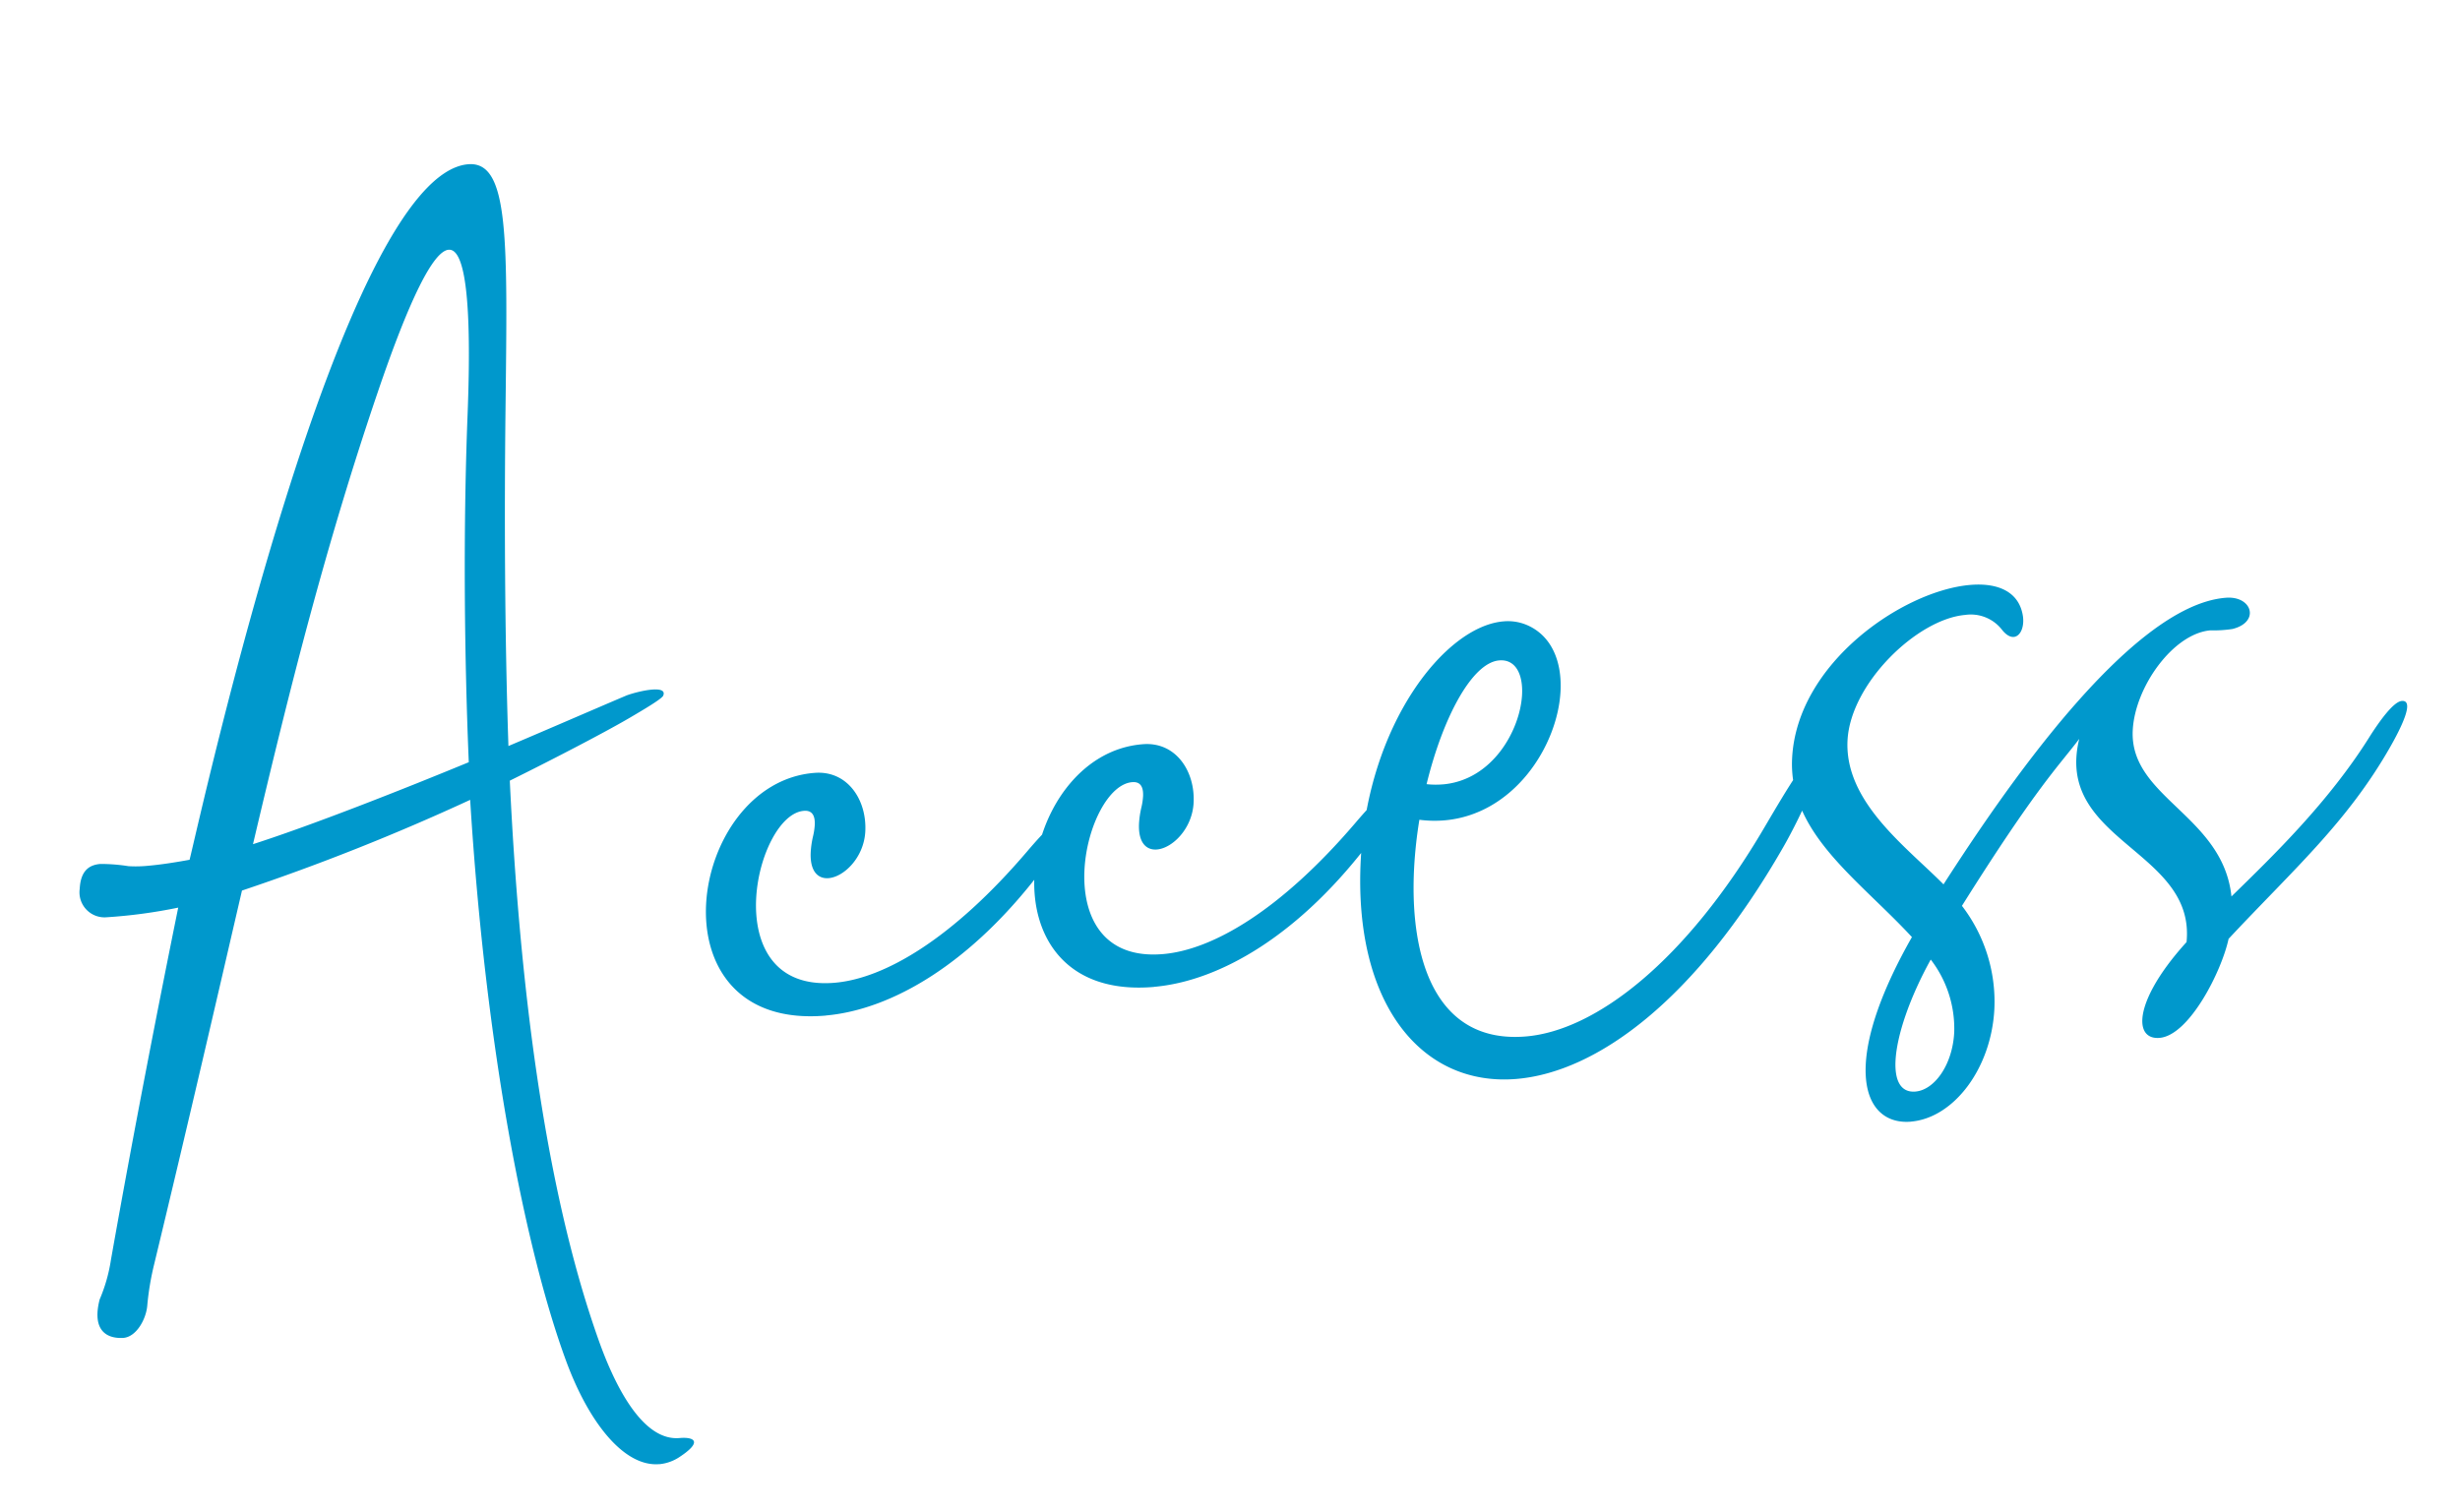 <svg xmlns="http://www.w3.org/2000/svg" width="330.46" height="203.17" viewBox="0 0 330.46 203.17"><path d="M-82.715,55.827a5.869,5.869,0,0,0,2.807-.75c1.427-.775,2.012-1.346,2.069-1.747.076-.539-.807-.768-1.887-.768-5.351,0-8.344-8.942-9.653-13.943-5.656-21.643-6.408-50-5.378-76.056,6.721-2.625,13.842-5.6,16.989-7.112,1.717-.819,4.327-2.064,4.541-2.477.745-1.429-3.112-.927-4.878-.465-4.836,1.574-11.264,3.729-16.43,5.4.817-15.343,2.248-32,3.523-44.863,2.268-22.932,3.476-33.5-2.123-33.5-17.07,0-43.286,83.667-45.407,89.864-2.054.194-4,.317-5.6.317a16.369,16.369,0,0,1-2.659-.175,23.631,23.631,0,0,0-3.747-.625c-1.474,0-2.7.64-3.043,3.1a3.366,3.366,0,0,0,3.289,4.111,69.45,69.45,0,0,0,9.678-.455c-3.414,11.545-8.364,28.639-13.134,46.413a21.986,21.986,0,0,1-1.963,5.132c-1.323,3.737.153,5.309,2.645,5.422,1.806.079,3.343-2.234,3.653-4.034a37.109,37.109,0,0,1,1.414-5.478c6.3-18.765,11.808-35.766,16.118-48.991a301.694,301.694,0,0,0,31.606-9.478c-.863,33.975,2.212,61.237,6.258,76.164,2.379,8.792,6.627,14.986,11.3,14.986Zm-47.158-87.763c6.954-21.092,13.306-39.328,21.933-58.939,5.36-12.175,9.129-18.361,11.2-18.361,2.261,0,2.509,7.343.615,22.288-2.01,15.852-3.289,32.93-3.906,46.56-9.584,3.009-21.842,6.632-29.847,8.453ZM-55.2-2.3c8.728,0,20.172-5.117,31.215-17.631,1.764-2,3.06-4.061,3.21-5.124.064-.458-.086-.728-.5-.728-.834,0-2.322,1.173-5.018,3.825C-37.377-11.038-46.929-6.581-53.594-6.581c-8.334,0-10.4-6.224-9.56-12.226.807-5.742,4.283-11.311,7.523-11.149.979.049,1.355.753,1.173,2.042a8.837,8.837,0,0,1-.352,1.446,12.464,12.464,0,0,0-.5,2.089c-.367,2.615.677,3.722,2.1,3.722,2.076,0,4.957-2.354,5.444-5.82.588-4.184-1.641-8.374-6.057-8.438-8.615-.123-14.942,8.084-16.1,16.3C-71.064-10.457-67.1-2.29-55.193-2.29Zm44.28,0C-2.187-2.3,9.257-7.412,20.3-19.926c1.764-2,3.06-4.061,3.21-5.124.064-.458-.086-.728-.5-.728-.834,0-2.322,1.173-5.018,3.825C6.9-11.038-2.649-6.581-9.314-6.581c-8.334,0-10.4-6.224-9.56-12.226.807-5.742,4.283-11.311,7.523-11.149.979.049,1.355.753,1.173,2.042a8.837,8.837,0,0,1-.352,1.446,12.464,12.464,0,0,0-.5,2.089c-.367,2.615.677,3.722,2.1,3.722,2.076,0,4.957-2.354,5.444-5.82.588-4.184-1.641-8.374-6.057-8.438-8.615-.123-14.942,8.084-16.1,16.3C-26.784-10.457-22.821-2.29-10.913-2.29Zm47.49,16.568c10.75,0,24.748-8.384,38.3-27.842,3-4.293,7.427-12.155,5.557-12.155-1.161,0-3.852,3.68-7.815,9.247C60.482.583,47.643,8.689,38.324,8.689c-12.189,0-14.765-11.7-13.058-23.855a59.63,59.63,0,0,1,1.269-6.4,15.8,15.8,0,0,0,3.38.371c9.287,0,15.983-8.576,17.016-15.924.558-3.98-.544-7.6-3.793-9.3a6.489,6.489,0,0,0-3.058-.726c-7.919,0-19.328,12.246-21.855,30.221C15.518,2.357,23.759,14.268,36.573,14.268Zm-6.467-40.3a11.19,11.19,0,0,1-2.187-.219c2.969-8.758,7.5-15.719,11.159-15.719,2.236,0,3.045,2.165,2.667,4.861-.659,4.689-4.932,11.08-11.638,11.08ZM88.826,24.593c5.751,0,11.343-6.157,12.455-14.071A21.141,21.141,0,0,0,98.152-3.7c11.424-15.1,14.593-17.587,17.655-20.984a13.633,13.633,0,0,0-.608,2.5c-1.594,11.346,14.753,14.519,12.593,25.963-4.423,4.089-6.5,7.567-6.819,9.81-.241,1.71.544,2.7,2.1,2.7,4.012,0,9.085-8.221,10.384-12.453,9.473-8.519,17.259-14.211,23.9-23.835,1.193-1.727,2.544-3.9,2.711-5.095.076-.549-.1-.893-.647-.893-1.112,0-3.178,2.369-4.814,4.529C148.417-13.289,140.441-6.8,134.336-1.806c-.182-10.967-12.529-14.443-11.267-23.417.814-5.793,6.553-12.455,11.557-12.455a16.835,16.835,0,0,0,2.979.074c1.594-.251,2.386-1.038,2.5-1.867.16-1.146-.964-2.376-3.033-2.391C124.021-41.968,104.7-18.108,95.935-6.79c-4.544-5.469-12.31-12.2-11.161-20.413,1.06-7.545,10.7-15.409,17.215-15.409a5.3,5.3,0,0,1,4.728,2.381c.517.8,1.048,1.134,1.518,1.134.711,0,1.279-.768,1.432-1.845a4.347,4.347,0,0,0,.022-1c-.288-3.183-2.984-4.627-6.718-4.627-9,0-24.039,8.411-25.82,21.092C75.743-15.476,84.572-8.519,91.091-.1c-4.8,6.952-7.1,12.455-7.665,16.484-.768,5.466,1.66,8.216,5.407,8.216Zm.947-3.97c-2,0-2.694-1.715-2.317-4.4.47-3.341,2.593-8.184,5.892-13.095a15.2,15.2,0,0,1,2.29,10.024c-.617,4.391-3.351,7.469-5.862,7.469Z" transform="matrix(0.996, -0.087, 0.087, 0.996, 166.117, 133.941)" fill="#0098cc" opacity="0.998"/></svg>
